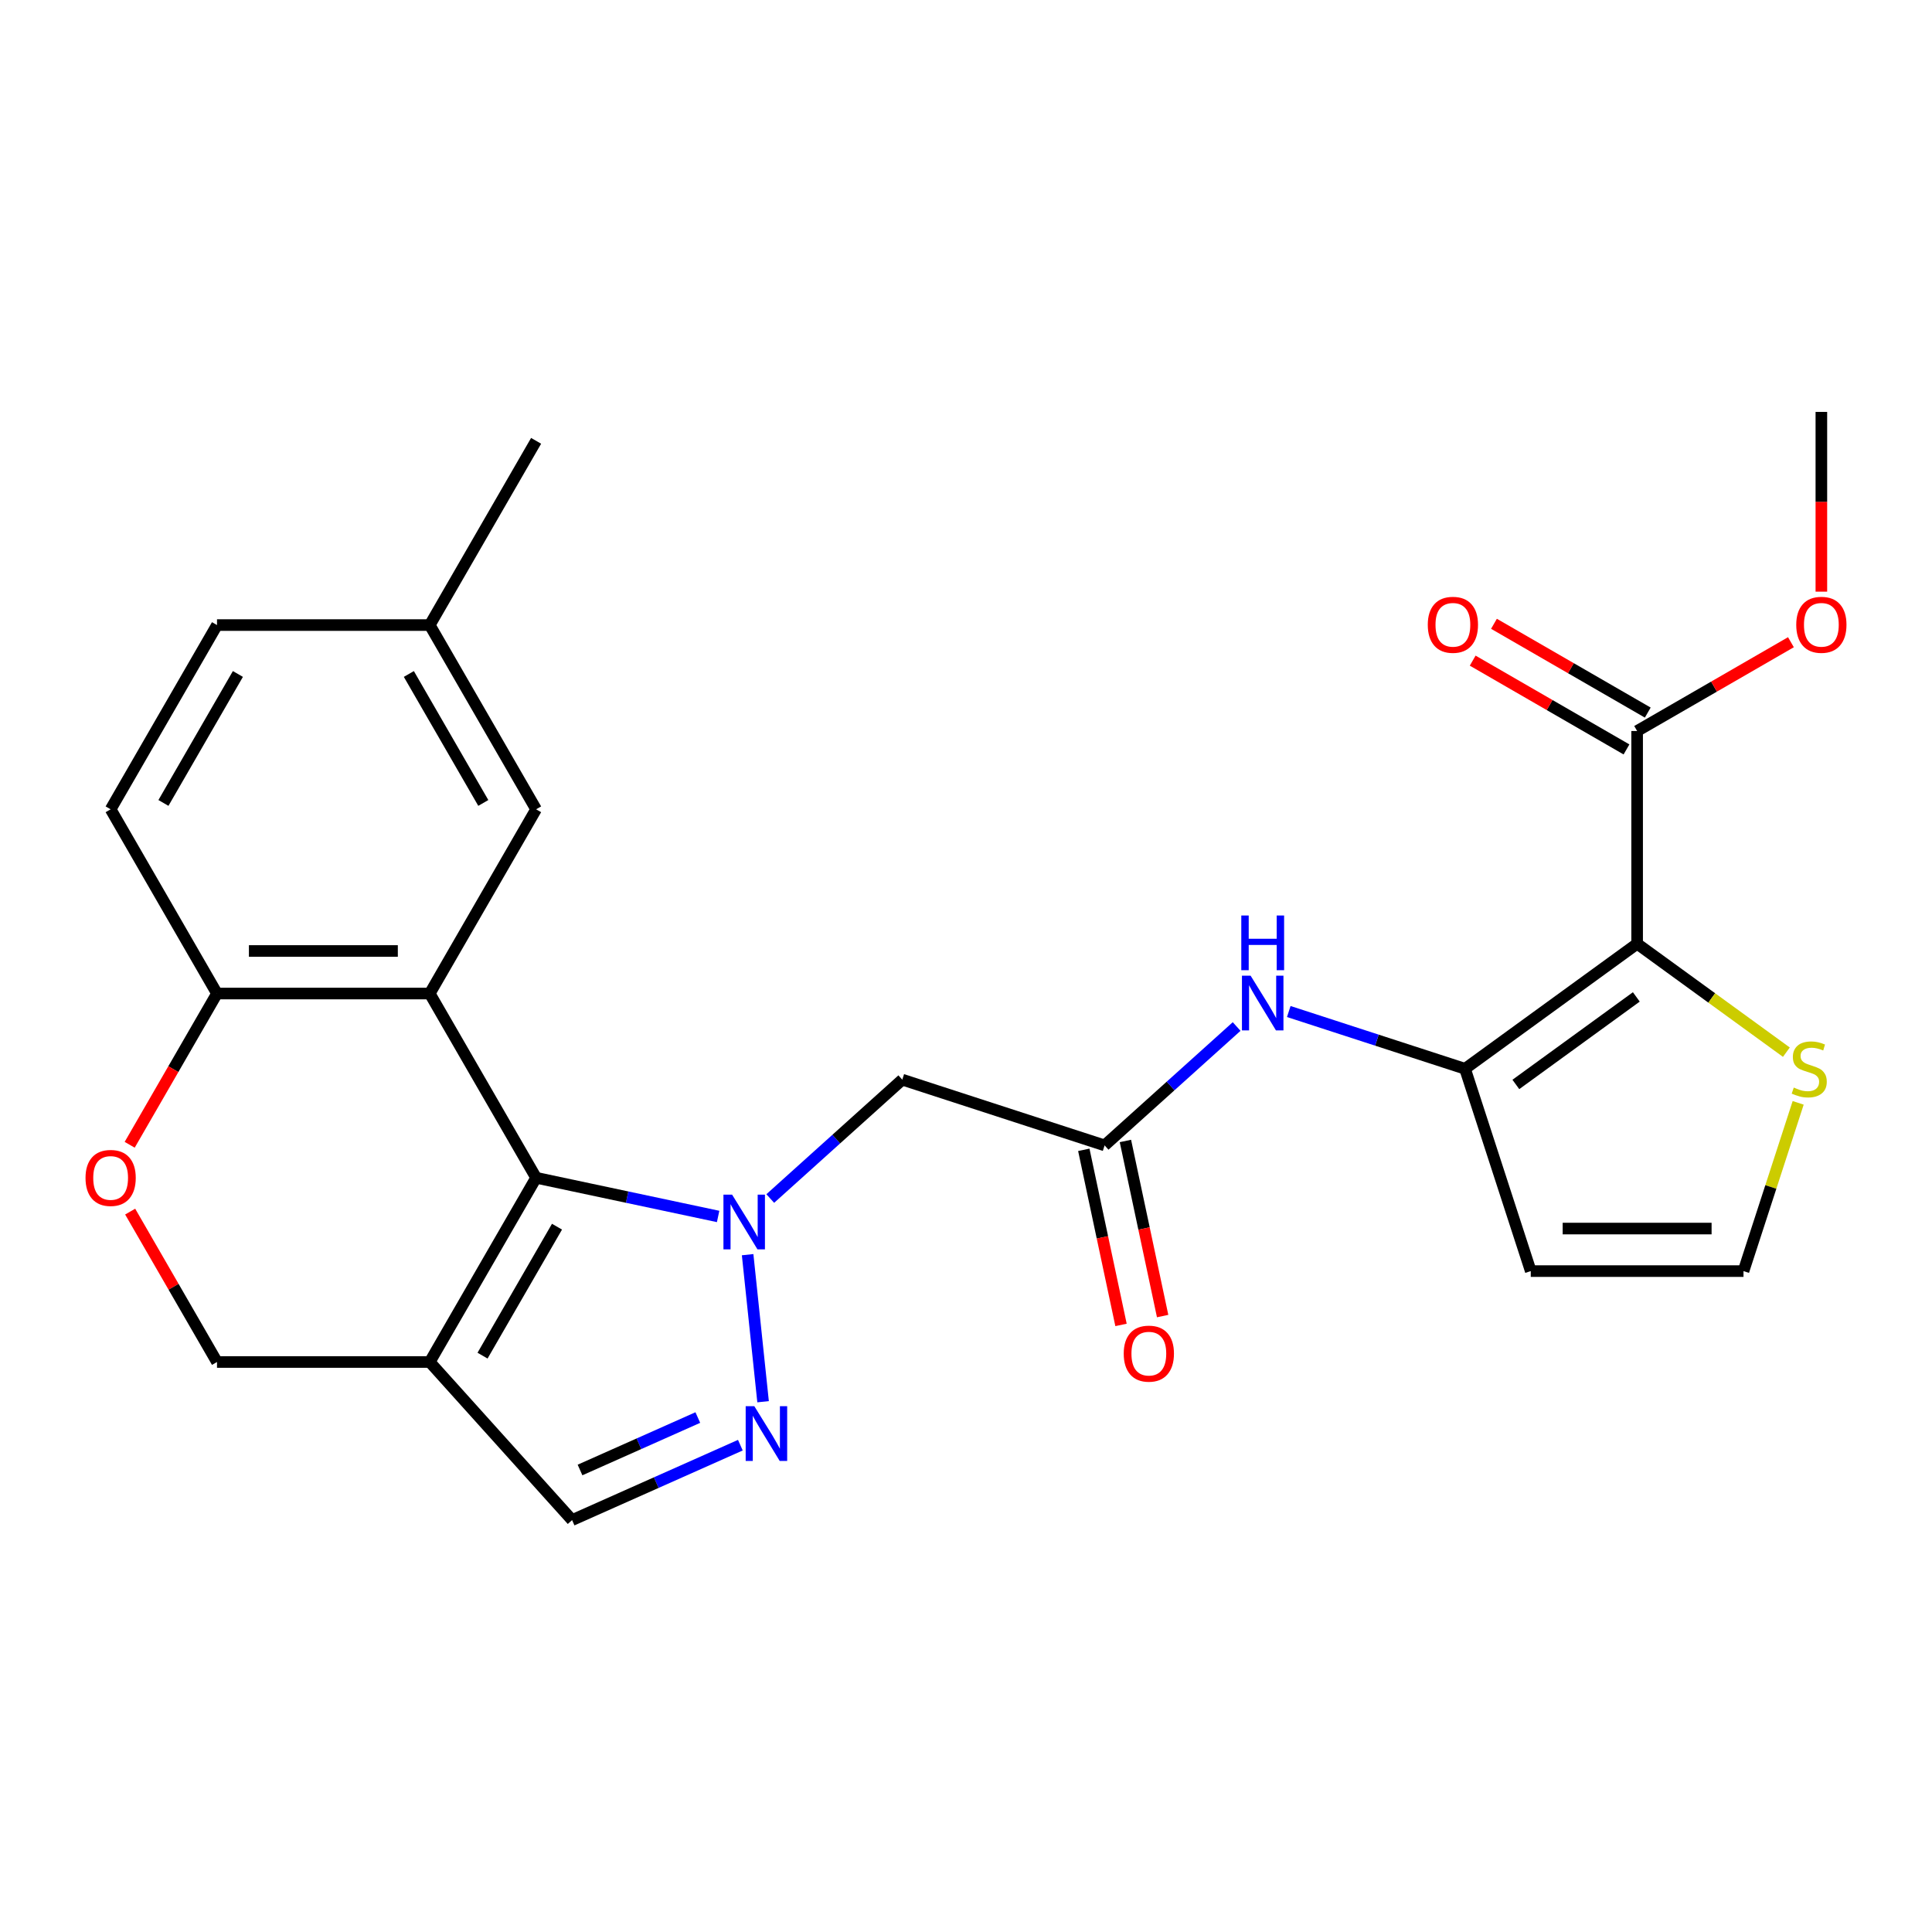 <?xml version='1.0' encoding='iso-8859-1'?>
<svg version='1.1' baseProfile='full'
              xmlns='http://www.w3.org/2000/svg'
                      xmlns:rdkit='http://www.rdkit.org/xml'
                      xmlns:xlink='http://www.w3.org/1999/xlink'
                  xml:space='preserve'
width='1000px' height='1000px' viewBox='0 0 1000 1000'>
<!-- END OF HEADER -->
<rect style='opacity:1.0;fill:#FFFFFF;stroke:none' width='1000' height='1000' x='0' y='0'> </rect>
<path class='bond-0' d='M 371.7,629.637 L 324.594,619.625' style='fill:none;fill-rule:evenodd;stroke:#0000FF;stroke-width:6px;stroke-linecap:butt;stroke-linejoin:miter;stroke-opacity:1' />
<path class='bond-0' d='M 324.594,619.625 L 277.488,609.612' style='fill:none;fill-rule:evenodd;stroke:#000000;stroke-width:6px;stroke-linecap:butt;stroke-linejoin:miter;stroke-opacity:1' />
<path class='bond-3' d='M 386.97,649.418 L 394.969,725.526' style='fill:none;fill-rule:evenodd;stroke:#0000FF;stroke-width:6px;stroke-linecap:butt;stroke-linejoin:miter;stroke-opacity:1' />
<path class='bond-6' d='M 398.685,620.356 L 432.853,589.591' style='fill:none;fill-rule:evenodd;stroke:#0000FF;stroke-width:6px;stroke-linecap:butt;stroke-linejoin:miter;stroke-opacity:1' />
<path class='bond-6' d='M 432.853,589.591 L 467.021,558.827' style='fill:none;fill-rule:evenodd;stroke:#000000;stroke-width:6px;stroke-linecap:butt;stroke-linejoin:miter;stroke-opacity:1' />
<path class='bond-2' d='M 277.488,609.612 L 222.432,514.253' style='fill:none;fill-rule:evenodd;stroke:#000000;stroke-width:6px;stroke-linecap:butt;stroke-linejoin:miter;stroke-opacity:1' />
<path class='bond-4' d='M 277.488,609.612 L 222.432,704.971' style='fill:none;fill-rule:evenodd;stroke:#000000;stroke-width:6px;stroke-linecap:butt;stroke-linejoin:miter;stroke-opacity:1' />
<path class='bond-4' d='M 288.301,634.927 L 249.762,701.678' style='fill:none;fill-rule:evenodd;stroke:#000000;stroke-width:6px;stroke-linecap:butt;stroke-linejoin:miter;stroke-opacity:1' />
<path class='bond-1' d='M 847.376,488.478 L 758.294,553.2' style='fill:none;fill-rule:evenodd;stroke:#000000;stroke-width:6px;stroke-linecap:butt;stroke-linejoin:miter;stroke-opacity:1' />
<path class='bond-1' d='M 846.958,516.003 L 784.601,561.308' style='fill:none;fill-rule:evenodd;stroke:#000000;stroke-width:6px;stroke-linecap:butt;stroke-linejoin:miter;stroke-opacity:1' />
<path class='bond-8' d='M 847.376,488.478 L 847.376,378.367' style='fill:none;fill-rule:evenodd;stroke:#000000;stroke-width:6px;stroke-linecap:butt;stroke-linejoin:miter;stroke-opacity:1' />
<path class='bond-11' d='M 847.376,488.478 L 886,516.541' style='fill:none;fill-rule:evenodd;stroke:#000000;stroke-width:6px;stroke-linecap:butt;stroke-linejoin:miter;stroke-opacity:1' />
<path class='bond-11' d='M 886,516.541 L 924.625,544.603' style='fill:none;fill-rule:evenodd;stroke:#CCCC00;stroke-width:6px;stroke-linecap:butt;stroke-linejoin:miter;stroke-opacity:1' />
<path class='bond-12' d='M 222.432,514.253 L 112.321,514.253' style='fill:none;fill-rule:evenodd;stroke:#000000;stroke-width:6px;stroke-linecap:butt;stroke-linejoin:miter;stroke-opacity:1' />
<path class='bond-12' d='M 205.915,492.231 L 128.837,492.231' style='fill:none;fill-rule:evenodd;stroke:#000000;stroke-width:6px;stroke-linecap:butt;stroke-linejoin:miter;stroke-opacity:1' />
<path class='bond-17' d='M 222.432,514.253 L 277.488,418.894' style='fill:none;fill-rule:evenodd;stroke:#000000;stroke-width:6px;stroke-linecap:butt;stroke-linejoin:miter;stroke-opacity:1' />
<path class='bond-10' d='M 383.21,748.021 L 339.66,767.41' style='fill:none;fill-rule:evenodd;stroke:#0000FF;stroke-width:6px;stroke-linecap:butt;stroke-linejoin:miter;stroke-opacity:1' />
<path class='bond-10' d='M 339.66,767.41 L 296.111,786.8' style='fill:none;fill-rule:evenodd;stroke:#000000;stroke-width:6px;stroke-linecap:butt;stroke-linejoin:miter;stroke-opacity:1' />
<path class='bond-10' d='M 361.187,733.719 L 330.703,747.292' style='fill:none;fill-rule:evenodd;stroke:#0000FF;stroke-width:6px;stroke-linecap:butt;stroke-linejoin:miter;stroke-opacity:1' />
<path class='bond-10' d='M 330.703,747.292 L 300.218,760.865' style='fill:none;fill-rule:evenodd;stroke:#000000;stroke-width:6px;stroke-linecap:butt;stroke-linejoin:miter;stroke-opacity:1' />
<path class='bond-16' d='M 222.432,704.971 L 112.321,704.971' style='fill:none;fill-rule:evenodd;stroke:#000000;stroke-width:6px;stroke-linecap:butt;stroke-linejoin:miter;stroke-opacity:1' />
<path class='bond-26' d='M 222.432,704.971 L 296.111,786.8' style='fill:none;fill-rule:evenodd;stroke:#000000;stroke-width:6px;stroke-linecap:butt;stroke-linejoin:miter;stroke-opacity:1' />
<path class='bond-5' d='M 758.294,553.2 L 712.679,538.379' style='fill:none;fill-rule:evenodd;stroke:#000000;stroke-width:6px;stroke-linecap:butt;stroke-linejoin:miter;stroke-opacity:1' />
<path class='bond-5' d='M 712.679,538.379 L 667.065,523.558' style='fill:none;fill-rule:evenodd;stroke:#0000FF;stroke-width:6px;stroke-linecap:butt;stroke-linejoin:miter;stroke-opacity:1' />
<path class='bond-14' d='M 758.294,553.2 L 792.32,657.922' style='fill:none;fill-rule:evenodd;stroke:#000000;stroke-width:6px;stroke-linecap:butt;stroke-linejoin:miter;stroke-opacity:1' />
<path class='bond-7' d='M 467.021,558.827 L 571.743,592.853' style='fill:none;fill-rule:evenodd;stroke:#000000;stroke-width:6px;stroke-linecap:butt;stroke-linejoin:miter;stroke-opacity:1' />
<path class='bond-9' d='M 571.743,592.853 L 605.911,562.088' style='fill:none;fill-rule:evenodd;stroke:#000000;stroke-width:6px;stroke-linecap:butt;stroke-linejoin:miter;stroke-opacity:1' />
<path class='bond-9' d='M 605.911,562.088 L 640.079,531.323' style='fill:none;fill-rule:evenodd;stroke:#0000FF;stroke-width:6px;stroke-linecap:butt;stroke-linejoin:miter;stroke-opacity:1' />
<path class='bond-19' d='M 560.973,595.142 L 570.605,640.458' style='fill:none;fill-rule:evenodd;stroke:#000000;stroke-width:6px;stroke-linecap:butt;stroke-linejoin:miter;stroke-opacity:1' />
<path class='bond-19' d='M 570.605,640.458 L 580.237,685.774' style='fill:none;fill-rule:evenodd;stroke:#FF0000;stroke-width:6px;stroke-linecap:butt;stroke-linejoin:miter;stroke-opacity:1' />
<path class='bond-19' d='M 582.514,590.563 L 592.146,635.88' style='fill:none;fill-rule:evenodd;stroke:#000000;stroke-width:6px;stroke-linecap:butt;stroke-linejoin:miter;stroke-opacity:1' />
<path class='bond-19' d='M 592.146,635.88 L 601.778,681.196' style='fill:none;fill-rule:evenodd;stroke:#FF0000;stroke-width:6px;stroke-linecap:butt;stroke-linejoin:miter;stroke-opacity:1' />
<path class='bond-18' d='M 852.881,368.831 L 813.078,345.851' style='fill:none;fill-rule:evenodd;stroke:#000000;stroke-width:6px;stroke-linecap:butt;stroke-linejoin:miter;stroke-opacity:1' />
<path class='bond-18' d='M 813.078,345.851 L 773.275,322.87' style='fill:none;fill-rule:evenodd;stroke:#FF0000;stroke-width:6px;stroke-linecap:butt;stroke-linejoin:miter;stroke-opacity:1' />
<path class='bond-18' d='M 841.87,387.903 L 802.067,364.923' style='fill:none;fill-rule:evenodd;stroke:#000000;stroke-width:6px;stroke-linecap:butt;stroke-linejoin:miter;stroke-opacity:1' />
<path class='bond-18' d='M 802.067,364.923 L 762.264,341.942' style='fill:none;fill-rule:evenodd;stroke:#FF0000;stroke-width:6px;stroke-linecap:butt;stroke-linejoin:miter;stroke-opacity:1' />
<path class='bond-22' d='M 847.376,378.367 L 887.179,355.387' style='fill:none;fill-rule:evenodd;stroke:#000000;stroke-width:6px;stroke-linecap:butt;stroke-linejoin:miter;stroke-opacity:1' />
<path class='bond-22' d='M 887.179,355.387 L 926.982,332.406' style='fill:none;fill-rule:evenodd;stroke:#FF0000;stroke-width:6px;stroke-linecap:butt;stroke-linejoin:miter;stroke-opacity:1' />
<path class='bond-29' d='M 930.729,570.833 L 916.58,614.378' style='fill:none;fill-rule:evenodd;stroke:#CCCC00;stroke-width:6px;stroke-linecap:butt;stroke-linejoin:miter;stroke-opacity:1' />
<path class='bond-29' d='M 916.58,614.378 L 902.432,657.922' style='fill:none;fill-rule:evenodd;stroke:#000000;stroke-width:6px;stroke-linecap:butt;stroke-linejoin:miter;stroke-opacity:1' />
<path class='bond-20' d='M 112.321,514.253 L 57.265,418.894' style='fill:none;fill-rule:evenodd;stroke:#000000;stroke-width:6px;stroke-linecap:butt;stroke-linejoin:miter;stroke-opacity:1' />
<path class='bond-27' d='M 112.321,514.253 L 89.721,553.396' style='fill:none;fill-rule:evenodd;stroke:#000000;stroke-width:6px;stroke-linecap:butt;stroke-linejoin:miter;stroke-opacity:1' />
<path class='bond-27' d='M 89.721,553.396 L 67.122,592.539' style='fill:none;fill-rule:evenodd;stroke:#FF0000;stroke-width:6px;stroke-linecap:butt;stroke-linejoin:miter;stroke-opacity:1' />
<path class='bond-13' d='M 67.376,627.125 L 89.848,666.048' style='fill:none;fill-rule:evenodd;stroke:#FF0000;stroke-width:6px;stroke-linecap:butt;stroke-linejoin:miter;stroke-opacity:1' />
<path class='bond-13' d='M 89.848,666.048 L 112.321,704.971' style='fill:none;fill-rule:evenodd;stroke:#000000;stroke-width:6px;stroke-linecap:butt;stroke-linejoin:miter;stroke-opacity:1' />
<path class='bond-15' d='M 792.32,657.922 L 902.432,657.922' style='fill:none;fill-rule:evenodd;stroke:#000000;stroke-width:6px;stroke-linecap:butt;stroke-linejoin:miter;stroke-opacity:1' />
<path class='bond-15' d='M 808.837,635.9 L 885.915,635.9' style='fill:none;fill-rule:evenodd;stroke:#000000;stroke-width:6px;stroke-linecap:butt;stroke-linejoin:miter;stroke-opacity:1' />
<path class='bond-21' d='M 277.488,418.894 L 222.432,323.534' style='fill:none;fill-rule:evenodd;stroke:#000000;stroke-width:6px;stroke-linecap:butt;stroke-linejoin:miter;stroke-opacity:1' />
<path class='bond-21' d='M 250.157,415.601 L 211.618,348.849' style='fill:none;fill-rule:evenodd;stroke:#000000;stroke-width:6px;stroke-linecap:butt;stroke-linejoin:miter;stroke-opacity:1' />
<path class='bond-28' d='M 57.265,418.894 L 112.321,323.534' style='fill:none;fill-rule:evenodd;stroke:#000000;stroke-width:6px;stroke-linecap:butt;stroke-linejoin:miter;stroke-opacity:1' />
<path class='bond-28' d='M 84.595,415.601 L 123.134,348.849' style='fill:none;fill-rule:evenodd;stroke:#000000;stroke-width:6px;stroke-linecap:butt;stroke-linejoin:miter;stroke-opacity:1' />
<path class='bond-23' d='M 222.432,323.534 L 112.321,323.534' style='fill:none;fill-rule:evenodd;stroke:#000000;stroke-width:6px;stroke-linecap:butt;stroke-linejoin:miter;stroke-opacity:1' />
<path class='bond-24' d='M 222.432,323.534 L 277.488,228.175' style='fill:none;fill-rule:evenodd;stroke:#000000;stroke-width:6px;stroke-linecap:butt;stroke-linejoin:miter;stroke-opacity:1' />
<path class='bond-25' d='M 942.735,306.239 L 942.735,259.719' style='fill:none;fill-rule:evenodd;stroke:#FF0000;stroke-width:6px;stroke-linecap:butt;stroke-linejoin:miter;stroke-opacity:1' />
<path class='bond-25' d='M 942.735,259.719 L 942.735,213.2' style='fill:none;fill-rule:evenodd;stroke:#000000;stroke-width:6px;stroke-linecap:butt;stroke-linejoin:miter;stroke-opacity:1' />
<path  class='atom-0' d='M 378.933 618.345
L 388.213 633.345
Q 389.133 634.825, 390.613 637.505
Q 392.093 640.185, 392.173 640.345
L 392.173 618.345
L 395.933 618.345
L 395.933 646.665
L 392.053 646.665
L 382.093 630.265
Q 380.933 628.345, 379.693 626.145
Q 378.493 623.945, 378.133 623.265
L 378.133 646.665
L 374.453 646.665
L 374.453 618.345
L 378.933 618.345
' fill='#0000FF'/>
<path  class='atom-4' d='M 390.442 727.853
L 399.722 742.853
Q 400.642 744.333, 402.122 747.013
Q 403.602 749.693, 403.682 749.853
L 403.682 727.853
L 407.442 727.853
L 407.442 756.173
L 403.562 756.173
L 393.602 739.773
Q 392.442 737.853, 391.202 735.653
Q 390.002 733.453, 389.642 732.773
L 389.642 756.173
L 385.962 756.173
L 385.962 727.853
L 390.442 727.853
' fill='#0000FF'/>
<path  class='atom-10' d='M 647.312 505.014
L 656.592 520.014
Q 657.512 521.494, 658.992 524.174
Q 660.472 526.854, 660.552 527.014
L 660.552 505.014
L 664.312 505.014
L 664.312 533.334
L 660.432 533.334
L 650.472 516.934
Q 649.312 515.014, 648.072 512.814
Q 646.872 510.614, 646.512 509.934
L 646.512 533.334
L 642.832 533.334
L 642.832 505.014
L 647.312 505.014
' fill='#0000FF'/>
<path  class='atom-10' d='M 642.492 473.862
L 646.332 473.862
L 646.332 485.902
L 660.812 485.902
L 660.812 473.862
L 664.652 473.862
L 664.652 502.182
L 660.812 502.182
L 660.812 489.102
L 646.332 489.102
L 646.332 502.182
L 642.492 502.182
L 642.492 473.862
' fill='#0000FF'/>
<path  class='atom-12' d='M 928.458 562.92
Q 928.778 563.04, 930.098 563.6
Q 931.418 564.16, 932.858 564.52
Q 934.338 564.84, 935.778 564.84
Q 938.458 564.84, 940.018 563.56
Q 941.578 562.24, 941.578 559.96
Q 941.578 558.4, 940.778 557.44
Q 940.018 556.48, 938.818 555.96
Q 937.618 555.44, 935.618 554.84
Q 933.098 554.08, 931.578 553.36
Q 930.098 552.64, 929.018 551.12
Q 927.978 549.6, 927.978 547.04
Q 927.978 543.48, 930.378 541.28
Q 932.818 539.08, 937.618 539.08
Q 940.898 539.08, 944.618 540.64
L 943.698 543.72
Q 940.298 542.32, 937.738 542.32
Q 934.978 542.32, 933.458 543.48
Q 931.938 544.6, 931.978 546.56
Q 931.978 548.08, 932.738 549
Q 933.538 549.92, 934.658 550.44
Q 935.818 550.96, 937.738 551.56
Q 940.298 552.36, 941.818 553.16
Q 943.338 553.96, 944.418 555.6
Q 945.538 557.2, 945.538 559.96
Q 945.538 563.88, 942.898 566
Q 940.298 568.08, 935.938 568.08
Q 933.418 568.08, 931.498 567.52
Q 929.618 567, 927.378 566.08
L 928.458 562.92
' fill='#CCCC00'/>
<path  class='atom-14' d='M 44.265 609.692
Q 44.265 602.892, 47.625 599.092
Q 50.985 595.292, 57.265 595.292
Q 63.545 595.292, 66.905 599.092
Q 70.265 602.892, 70.265 609.692
Q 70.265 616.572, 66.865 620.492
Q 63.465 624.372, 57.265 624.372
Q 51.025 624.372, 47.625 620.492
Q 44.265 616.612, 44.265 609.692
M 57.265 621.172
Q 61.585 621.172, 63.905 618.292
Q 66.265 615.372, 66.265 609.692
Q 66.265 604.132, 63.905 601.332
Q 61.585 598.492, 57.265 598.492
Q 52.945 598.492, 50.585 601.292
Q 48.265 604.092, 48.265 609.692
Q 48.265 615.412, 50.585 618.292
Q 52.945 621.172, 57.265 621.172
' fill='#FF0000'/>
<path  class='atom-19' d='M 739.017 323.392
Q 739.017 316.592, 742.377 312.792
Q 745.737 308.992, 752.017 308.992
Q 758.297 308.992, 761.657 312.792
Q 765.017 316.592, 765.017 323.392
Q 765.017 330.272, 761.617 334.192
Q 758.217 338.072, 752.017 338.072
Q 745.777 338.072, 742.377 334.192
Q 739.017 330.312, 739.017 323.392
M 752.017 334.872
Q 756.337 334.872, 758.657 331.992
Q 761.017 329.072, 761.017 323.392
Q 761.017 317.832, 758.657 315.032
Q 756.337 312.192, 752.017 312.192
Q 747.697 312.192, 745.337 314.992
Q 743.017 317.792, 743.017 323.392
Q 743.017 329.112, 745.337 331.992
Q 747.697 334.872, 752.017 334.872
' fill='#FF0000'/>
<path  class='atom-20' d='M 581.637 700.638
Q 581.637 693.838, 584.997 690.038
Q 588.357 686.238, 594.637 686.238
Q 600.917 686.238, 604.277 690.038
Q 607.637 693.838, 607.637 700.638
Q 607.637 707.518, 604.237 711.438
Q 600.837 715.318, 594.637 715.318
Q 588.397 715.318, 584.997 711.438
Q 581.637 707.558, 581.637 700.638
M 594.637 712.118
Q 598.957 712.118, 601.277 709.238
Q 603.637 706.318, 603.637 700.638
Q 603.637 695.078, 601.277 692.278
Q 598.957 689.438, 594.637 689.438
Q 590.317 689.438, 587.957 692.238
Q 585.637 695.038, 585.637 700.638
Q 585.637 706.358, 587.957 709.238
Q 590.317 712.118, 594.637 712.118
' fill='#FF0000'/>
<path  class='atom-23' d='M 929.735 323.392
Q 929.735 316.592, 933.095 312.792
Q 936.455 308.992, 942.735 308.992
Q 949.015 308.992, 952.375 312.792
Q 955.735 316.592, 955.735 323.392
Q 955.735 330.272, 952.335 334.192
Q 948.935 338.072, 942.735 338.072
Q 936.495 338.072, 933.095 334.192
Q 929.735 330.312, 929.735 323.392
M 942.735 334.872
Q 947.055 334.872, 949.375 331.992
Q 951.735 329.072, 951.735 323.392
Q 951.735 317.832, 949.375 315.032
Q 947.055 312.192, 942.735 312.192
Q 938.415 312.192, 936.055 314.992
Q 933.735 317.792, 933.735 323.392
Q 933.735 329.112, 936.055 331.992
Q 938.415 334.872, 942.735 334.872
' fill='#FF0000'/>
</svg>
